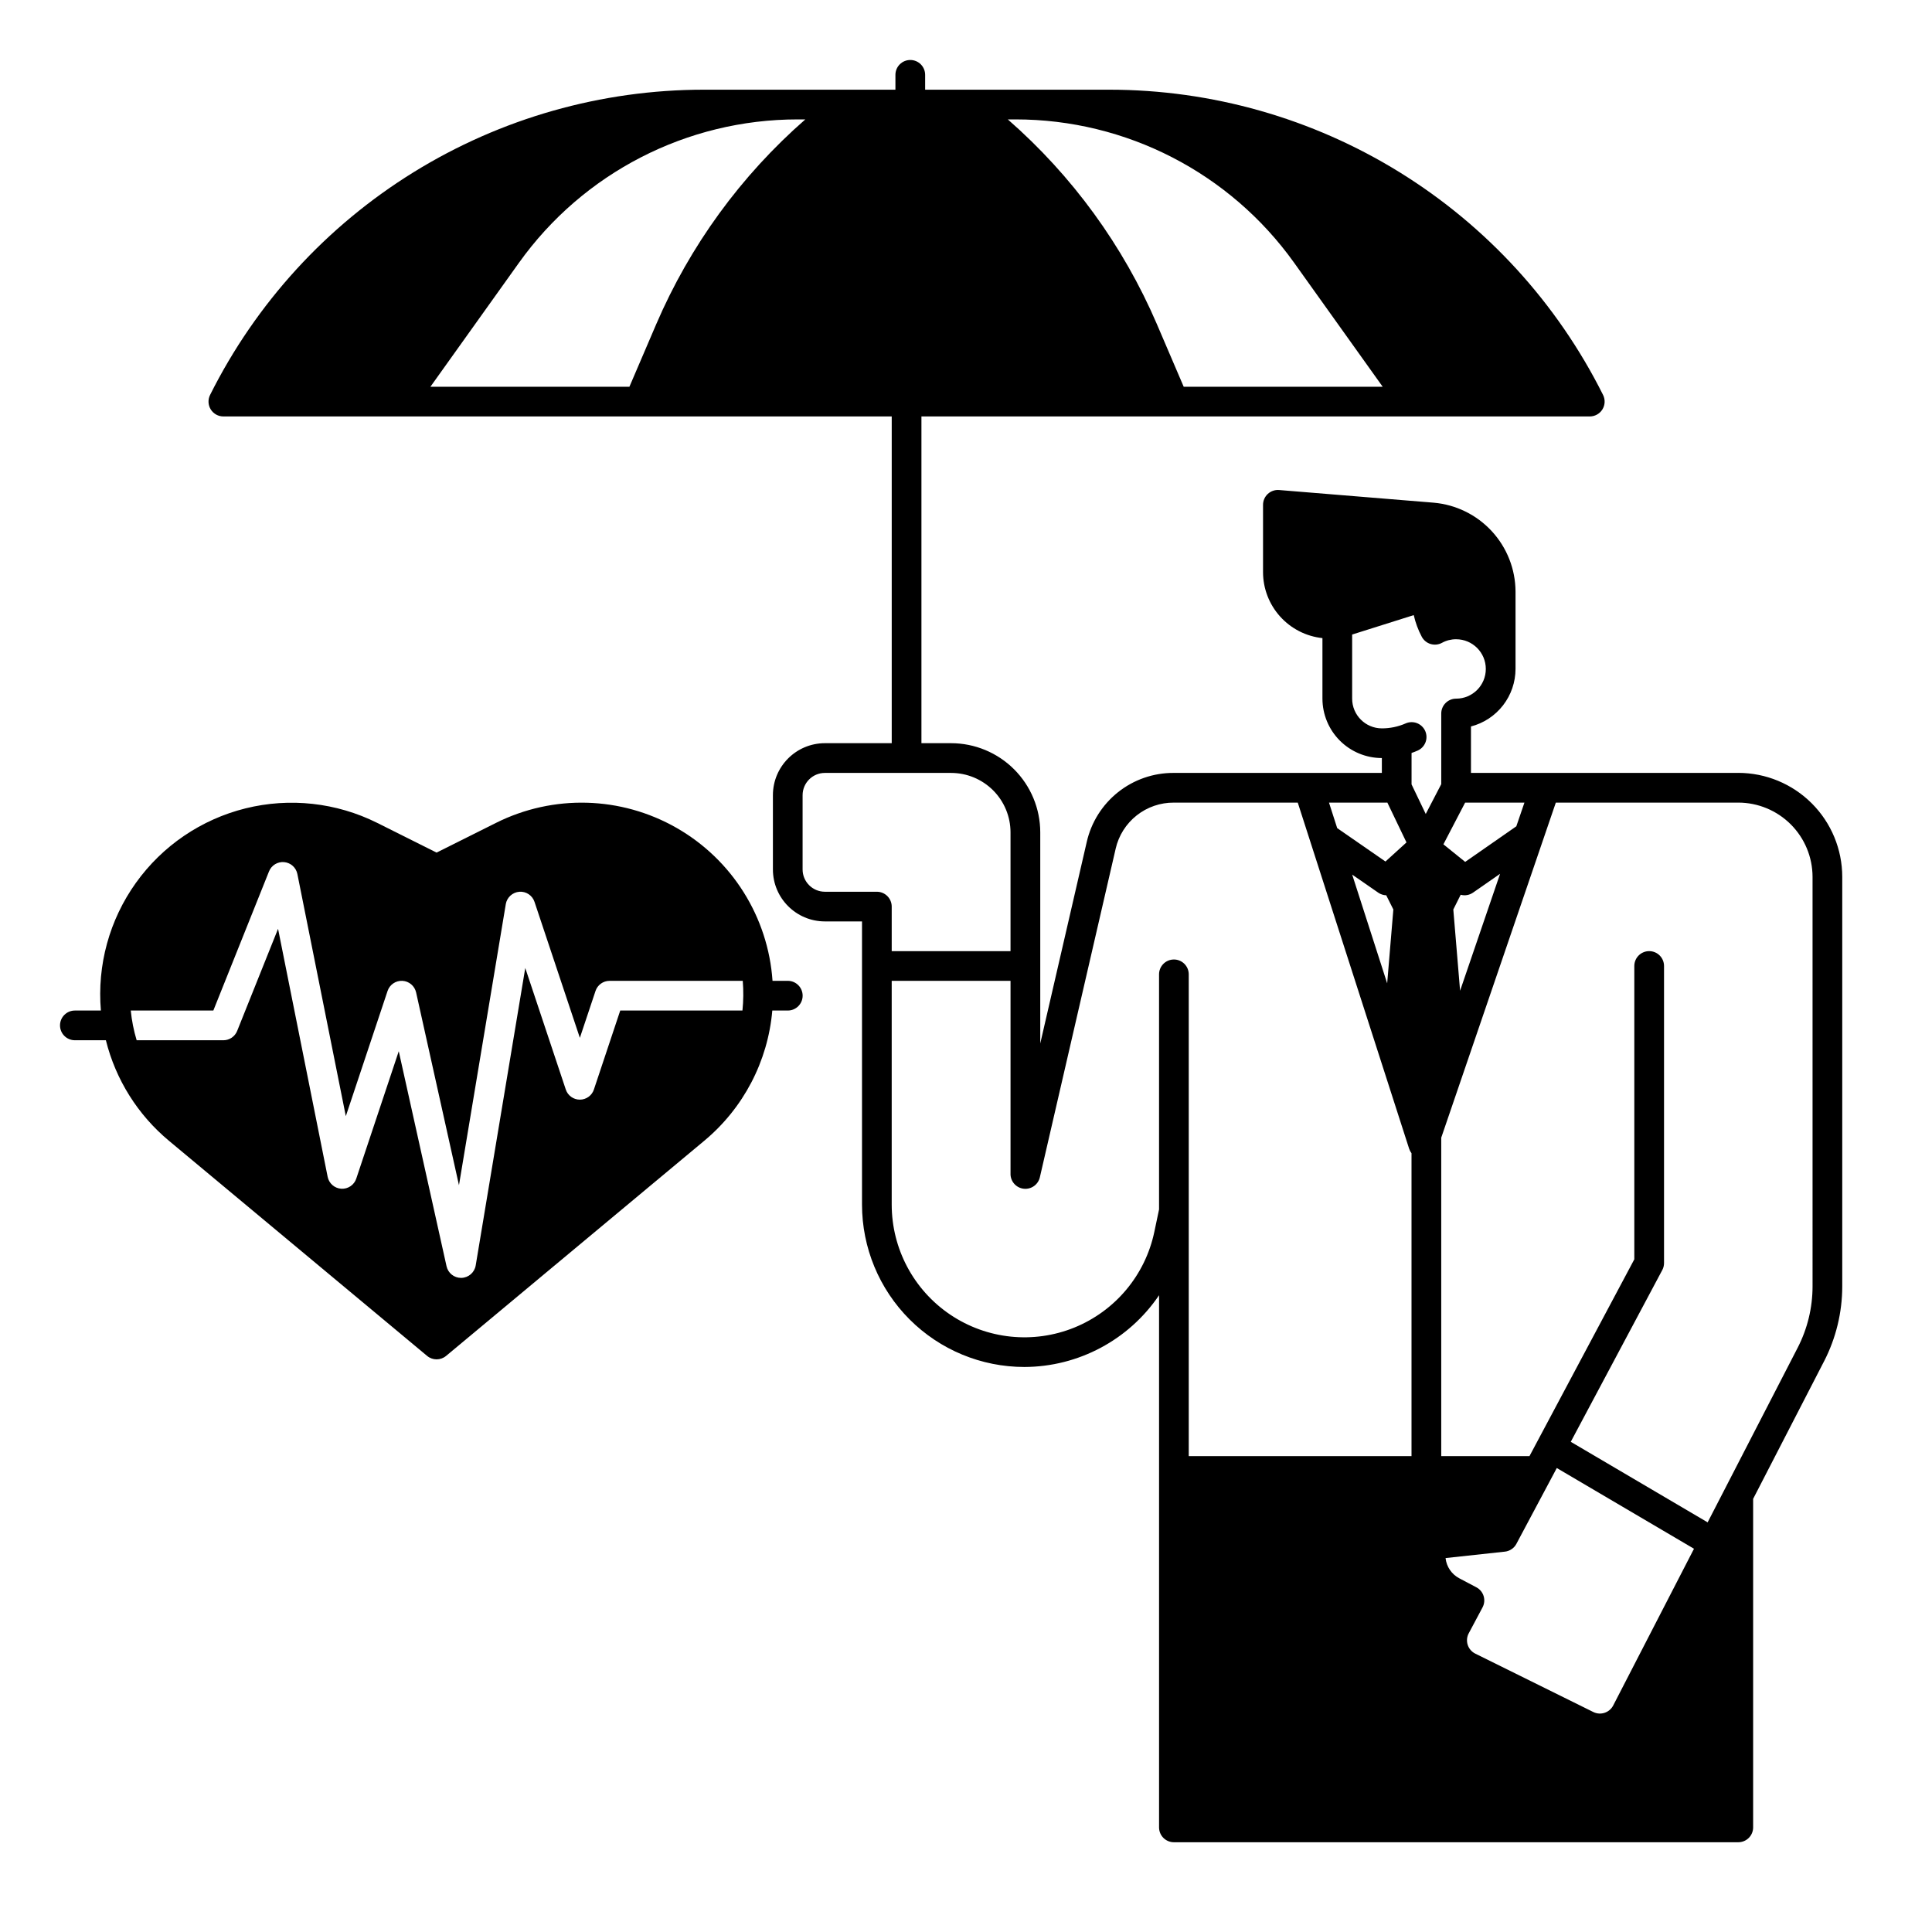 <?xml version="1.0" encoding="UTF-8"?>
<!-- Uploaded to: ICON Repo, www.svgrepo.com, Generator: ICON Repo Mixer Tools -->
<svg fill="#000000" width="800px" height="800px" version="1.1" viewBox="144 144 512 512" xmlns="http://www.w3.org/2000/svg">
 <g>
  <path d="m604.67 348.83h-70.848v-12.309c3.375-0.875 6.367-2.848 8.504-5.606 2.137-2.762 3.297-6.148 3.305-9.641v-20.523c-0.031-5.922-2.273-11.617-6.289-15.973-4.012-4.352-9.504-7.051-15.402-7.562l-40.965-3.356c-1.098-0.09-2.18 0.281-2.988 1.027-0.809 0.746-1.27 1.797-1.27 2.894v17.84c0.004 4.344 1.617 8.531 4.523 11.758 2.906 3.231 6.902 5.269 11.219 5.727v16.039c0.008 4.176 1.668 8.176 4.617 11.129 2.953 2.953 6.953 4.613 11.129 4.617v3.938h-55.191c-5.348-0.02-10.539 1.781-14.723 5.109-4.184 3.328-7.109 7.981-8.293 13.191l-12.32 53.402v-55.961c-0.008-6.262-2.5-12.262-6.926-16.691-4.426-4.426-10.43-6.918-16.691-6.926h-7.871v-86.59h177.12c1.363 0 2.629-0.707 3.348-1.867 0.715-1.16 0.781-2.609 0.172-3.832-12.152-24.305-30.836-44.75-53.957-59.039-23.117-14.289-49.758-21.855-76.934-21.855h-48.766v-3.938c0-2.172-1.762-3.934-3.938-3.934-2.172 0-3.938 1.762-3.938 3.934v3.938h-50.73c-27.18 0-53.82 7.566-76.938 21.855-23.117 14.289-41.801 34.734-53.957 59.039-0.609 1.223-0.543 2.672 0.172 3.832 0.719 1.16 1.984 1.867 3.352 1.867h177.12v86.594l-17.715-0.004c-7.606 0.008-13.766 6.172-13.773 13.777v19.68c0.008 7.606 6.168 13.77 13.773 13.777h9.84v75.031-0.004c0 11.422 4.535 22.371 12.609 30.445 8.07 8.074 19.023 12.609 30.441 12.605 14.305-0.047 27.656-7.164 35.672-19.012v141.03c0 1.043 0.414 2.043 1.152 2.781 0.738 0.738 1.738 1.152 2.781 1.152h149.57c1.043 0 2.043-0.414 2.781-1.152 0.738-0.738 1.152-1.738 1.152-2.781v-87.066l18.801-36.469h0.004c3.156-6.137 4.805-12.934 4.812-19.836v-108.54c-0.008-7.305-2.914-14.309-8.078-19.473-5.164-5.164-12.168-8.07-19.473-8.078zm-56.68 7.871-2.148 6.277-13.555 9.434-5.769-4.66 5.758-11.051zm-6.453 18.867-10.598 30.988-1.797-21.531 1.953-3.906c1.117 0.305 2.312 0.102 3.266-0.559zm-39.203-46.422v-16.988l16.324-5.148c0.449 1.996 1.164 3.922 2.121 5.731 0.496 0.93 1.34 1.625 2.348 1.926 1.008 0.301 2.098 0.188 3.019-0.316 1.145-0.629 2.434-0.953 3.738-0.945 4.348 0 7.871 3.523 7.871 7.871s-3.523 7.871-7.871 7.871c-2.172 0-3.938 1.766-3.938 3.938v18.719l-4.109 7.906-3.762-7.84v-8.328c0.531-0.188 1.059-0.387 1.574-0.613 0.965-0.414 1.719-1.195 2.106-2.168 0.387-0.977 0.367-2.062-0.051-3.023-0.422-0.961-1.207-1.715-2.18-2.094-0.977-0.379-2.066-0.355-3.023 0.07-1.984 0.867-4.129 1.312-6.297 1.309-4.348-0.008-7.867-3.527-7.871-7.875zm9.332 27.551 5.066 10.551-5.57 5.062-12.793-8.855-2.172-6.754zm1.586 28.324-1.637 19.574-9.273-28.82 6.91 4.789-0.004 0.004c0.625 0.426 1.359 0.668 2.117 0.688zm-100.11-209.38c29.293 0 56.785 14.145 73.812 37.984l23.473 32.863h-52.734l-7.086-16.543 0.004 0.004c-8.945-20.832-22.457-39.395-39.531-54.309zm-102.34 70.848h-52.734l23.473-32.867v0.004c17.027-23.84 44.523-37.984 73.82-37.984h2.062-0.004c-17.074 14.918-30.582 33.477-39.527 54.309zm65.574 133.83h-13.777c-3.258-0.004-5.898-2.648-5.902-5.906v-19.68c0.004-3.258 2.644-5.902 5.902-5.902h33.457c4.176 0.004 8.176 1.664 11.129 4.613 2.949 2.953 4.609 6.953 4.613 11.129v31.488h-31.484v-11.809c0-1.043-0.418-2.043-1.156-2.781-0.738-0.738-1.738-1.152-2.781-1.152zm78.719 17.957c-2.172 0-3.934 1.762-3.934 3.934v62.301l-1.254 5.957c-2.41 11.453-10.359 20.953-21.203 25.352-10.844 4.398-23.164 3.117-32.871-3.422-9.703-6.539-15.523-17.477-15.52-29.18v-59.285h31.488v51.168h-0.004c-0.004 2.008 1.5 3.695 3.492 3.922 1.992 0.227 3.836-1.078 4.285-3.035l20.094-87.086h-0.004c0.801-3.484 2.766-6.594 5.57-8.812 2.805-2.219 6.285-3.414 9.859-3.387h32.828l29.52 91.734c0.141 0.426 0.352 0.824 0.625 1.18v80.27h-59.035v-127.68c0-1.043-0.414-2.043-1.152-2.781-0.738-0.738-1.738-1.152-2.785-1.152zm82.078 168.7 0.004-0.004c-0.309-1-1.004-1.836-1.93-2.324l-4.484-2.363c-2.051-1.066-3.43-3.086-3.676-5.383l15.723-1.703v0.004c1.293-0.145 2.438-0.918 3.047-2.066l10.707-20.098 36.359 21.395-21.418 41.547c-0.992 1.902-3.32 2.668-5.246 1.727l-31.301-15.484c-0.953-0.473-1.676-1.312-2.004-2.324-0.324-1.012-0.227-2.117 0.273-3.055l3.656-6.863c0.492-0.922 0.598-2.004 0.293-3.008zm87.172-82.062c-0.004 5.648-1.355 11.215-3.938 16.234l-23.867 46.289-36.27-21.344 24.254-45.523v0.004c0.305-0.574 0.461-1.211 0.461-1.859v-78.719c0-2.176-1.762-3.938-3.938-3.938-2.172 0-3.938 1.762-3.938 3.938v77.734l-27.781 52.152h-23.387v-84.383l30.367-88.801h48.355c5.219 0.004 10.219 2.082 13.91 5.769 3.688 3.691 5.762 8.691 5.769 13.91z"/>
  <path d="m352.77 403.93h-4.043c-1.168-16.91-10.711-32.121-25.43-40.531-14.719-8.414-32.664-8.914-47.828-1.336l-15.766 7.883-15.762-7.883c-10.805-5.387-23.176-6.746-34.891-3.832-11.711 2.914-22.004 9.906-29.027 19.727-7.023 9.816-10.312 21.816-9.285 33.844h-6.898c-2.172 0-3.934 1.766-3.934 3.938 0 2.176 1.762 3.938 3.934 3.938h8.219c2.602 10.449 8.473 19.793 16.758 26.676l68.367 56.973c1.457 1.223 3.582 1.223 5.039 0l68.367-56.973c10.406-8.637 16.914-21.078 18.078-34.551h4.102c2.176 0 3.938-1.762 3.938-3.934 0-2.176-1.762-3.938-3.938-3.938zm-12.016 7.871h-32.383l-6.977 20.918v0.004c-0.531 1.609-2.035 2.695-3.727 2.695-1.695 0-3.199-1.086-3.731-2.695l-10.734-32.195-13.137 78.84v-0.004c-0.312 1.859-1.898 3.234-3.781 3.289h-0.105c-1.844 0-3.441-1.281-3.84-3.082l-12.664-56.984-11.258 33.75v0.004c-0.562 1.691-2.191 2.793-3.973 2.684s-3.266-1.406-3.613-3.156l-13.145-65.73-10.836 27.066c-0.598 1.496-2.043 2.473-3.648 2.473h-22.988c-0.773-2.57-1.297-5.203-1.562-7.875h21.883l14.762-36.891v0.004c0.648-1.613 2.281-2.606 4.012-2.445 1.73 0.16 3.152 1.438 3.496 3.141l12.84 64.188 11.059-33.172c0.555-1.68 2.164-2.785 3.93-2.695 1.77 0.09 3.258 1.352 3.641 3.082l11.355 51.078 12.41-74.488h-0.004c0.305-1.781 1.781-3.129 3.582-3.277 1.805-0.145 3.473 0.969 4.035 2.688l12.016 36.023 4.144-12.41h-0.004c0.531-1.609 2.035-2.695 3.731-2.695h35.297c0.215 2.621 0.188 5.258-0.082 7.871z"/>
 </g>
</svg>